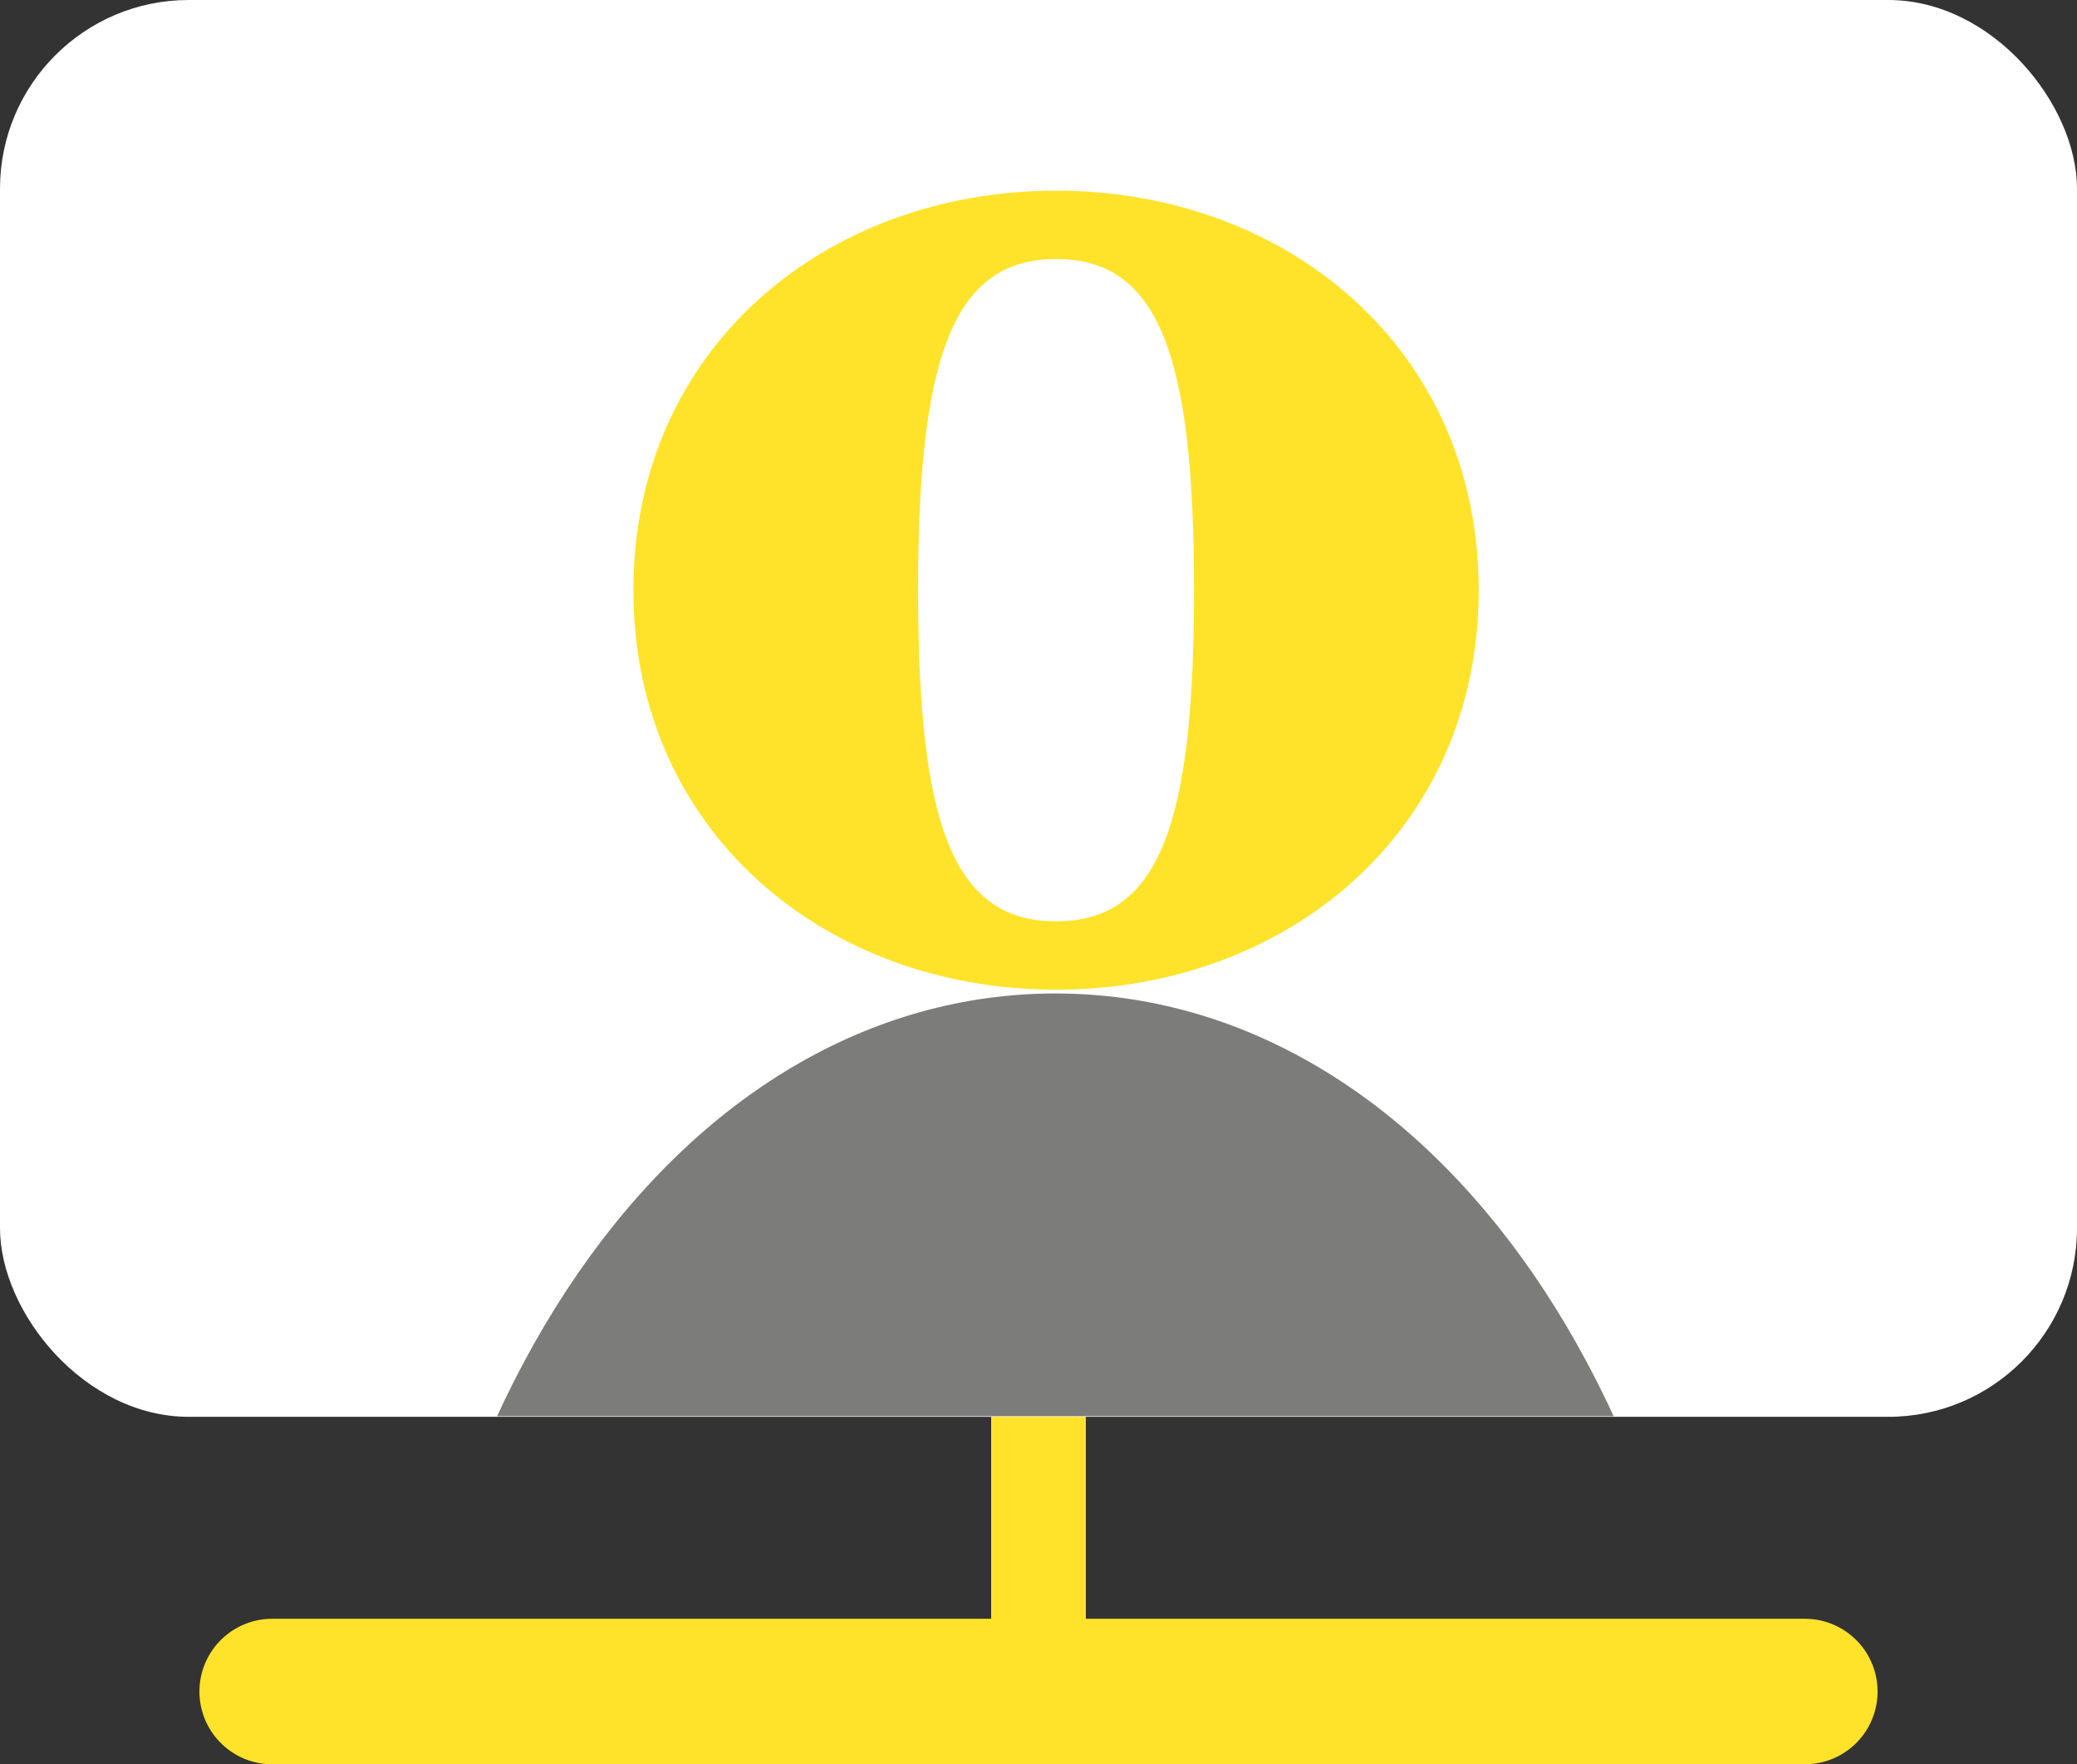 <?xml version="1.0" encoding="UTF-8"?>
<svg id="Layer_2" data-name="Layer 2" xmlns="http://www.w3.org/2000/svg" xmlns:xlink="http://www.w3.org/1999/xlink" viewBox="0 0 33.12 28.13">
  <rect x="0" y="0" width="33.12" height="28.13" fill="#333333" stroke="none"/>
  <defs>
    <style>
      .cls-1, .cls-2, .cls-3 {
        fill: none;
      }

      .cls-4 {
        clip-path: url(#clippath);
      }

      .cls-5 {
        fill: #fff;
      }

      .cls-6 {
        fill: #ffe32a;
      }

      .cls-7 {
        fill: #7c7c7b;
      }

      .cls-2 {
        stroke-linecap: round;
        stroke-linejoin: round;
        stroke-width: 2.32px;
      }

      .cls-2, .cls-3 {
        stroke: #ffe32a;
      }

      .cls-3 {
        stroke-width: 1.51px;
      }
    </style>
    <clipPath id="clippath">
      <path class="cls-1" d="m3.01,0h27.1c1.66,0,3.01,1.35,3.01,3.01v16.56c0,1.66-1.35,3.01-3.01,3.01H3.01c-1.66,0-3.01-1.35-3.01-3.01V3.01C0,1.35,1.35,0,3.01,0Z"/>
    </clipPath>
  </defs>
  <g id="Layer_1-2" data-name="Layer 1">
    <g>
      <g>
        <line class="cls-2" x1="4.34" y1="26.97" x2="28.78" y2="26.97"/>
        <line class="cls-3" x1="16.56" y1="27.57" x2="16.56" y2="22.3"/>
        <rect class="cls-5" width="33.12" height="22.59" rx="3.01" ry="3.01"/>
      </g>
      <g class="cls-4">
        <path class="cls-7" d="m6.02,32.19c0-9.89,4.91-16.35,10.81-16.35s10.81,6.47,10.81,16.35"/>
        <path class="cls-6" d="m16.84,4.13c-1.65,0-2.2,1.58-2.2,5.28s.54,5.28,2.2,5.28,2.2-1.58,2.2-5.28-.54-5.28-2.2-5.28m0,11.65c-3.68,0-6.74-2.52-6.74-6.37s3.06-6.37,6.74-6.37,6.74,2.52,6.74,6.37-3.06,6.37-6.74,6.37"/>
      </g>
    </g>
  </g>
</svg>